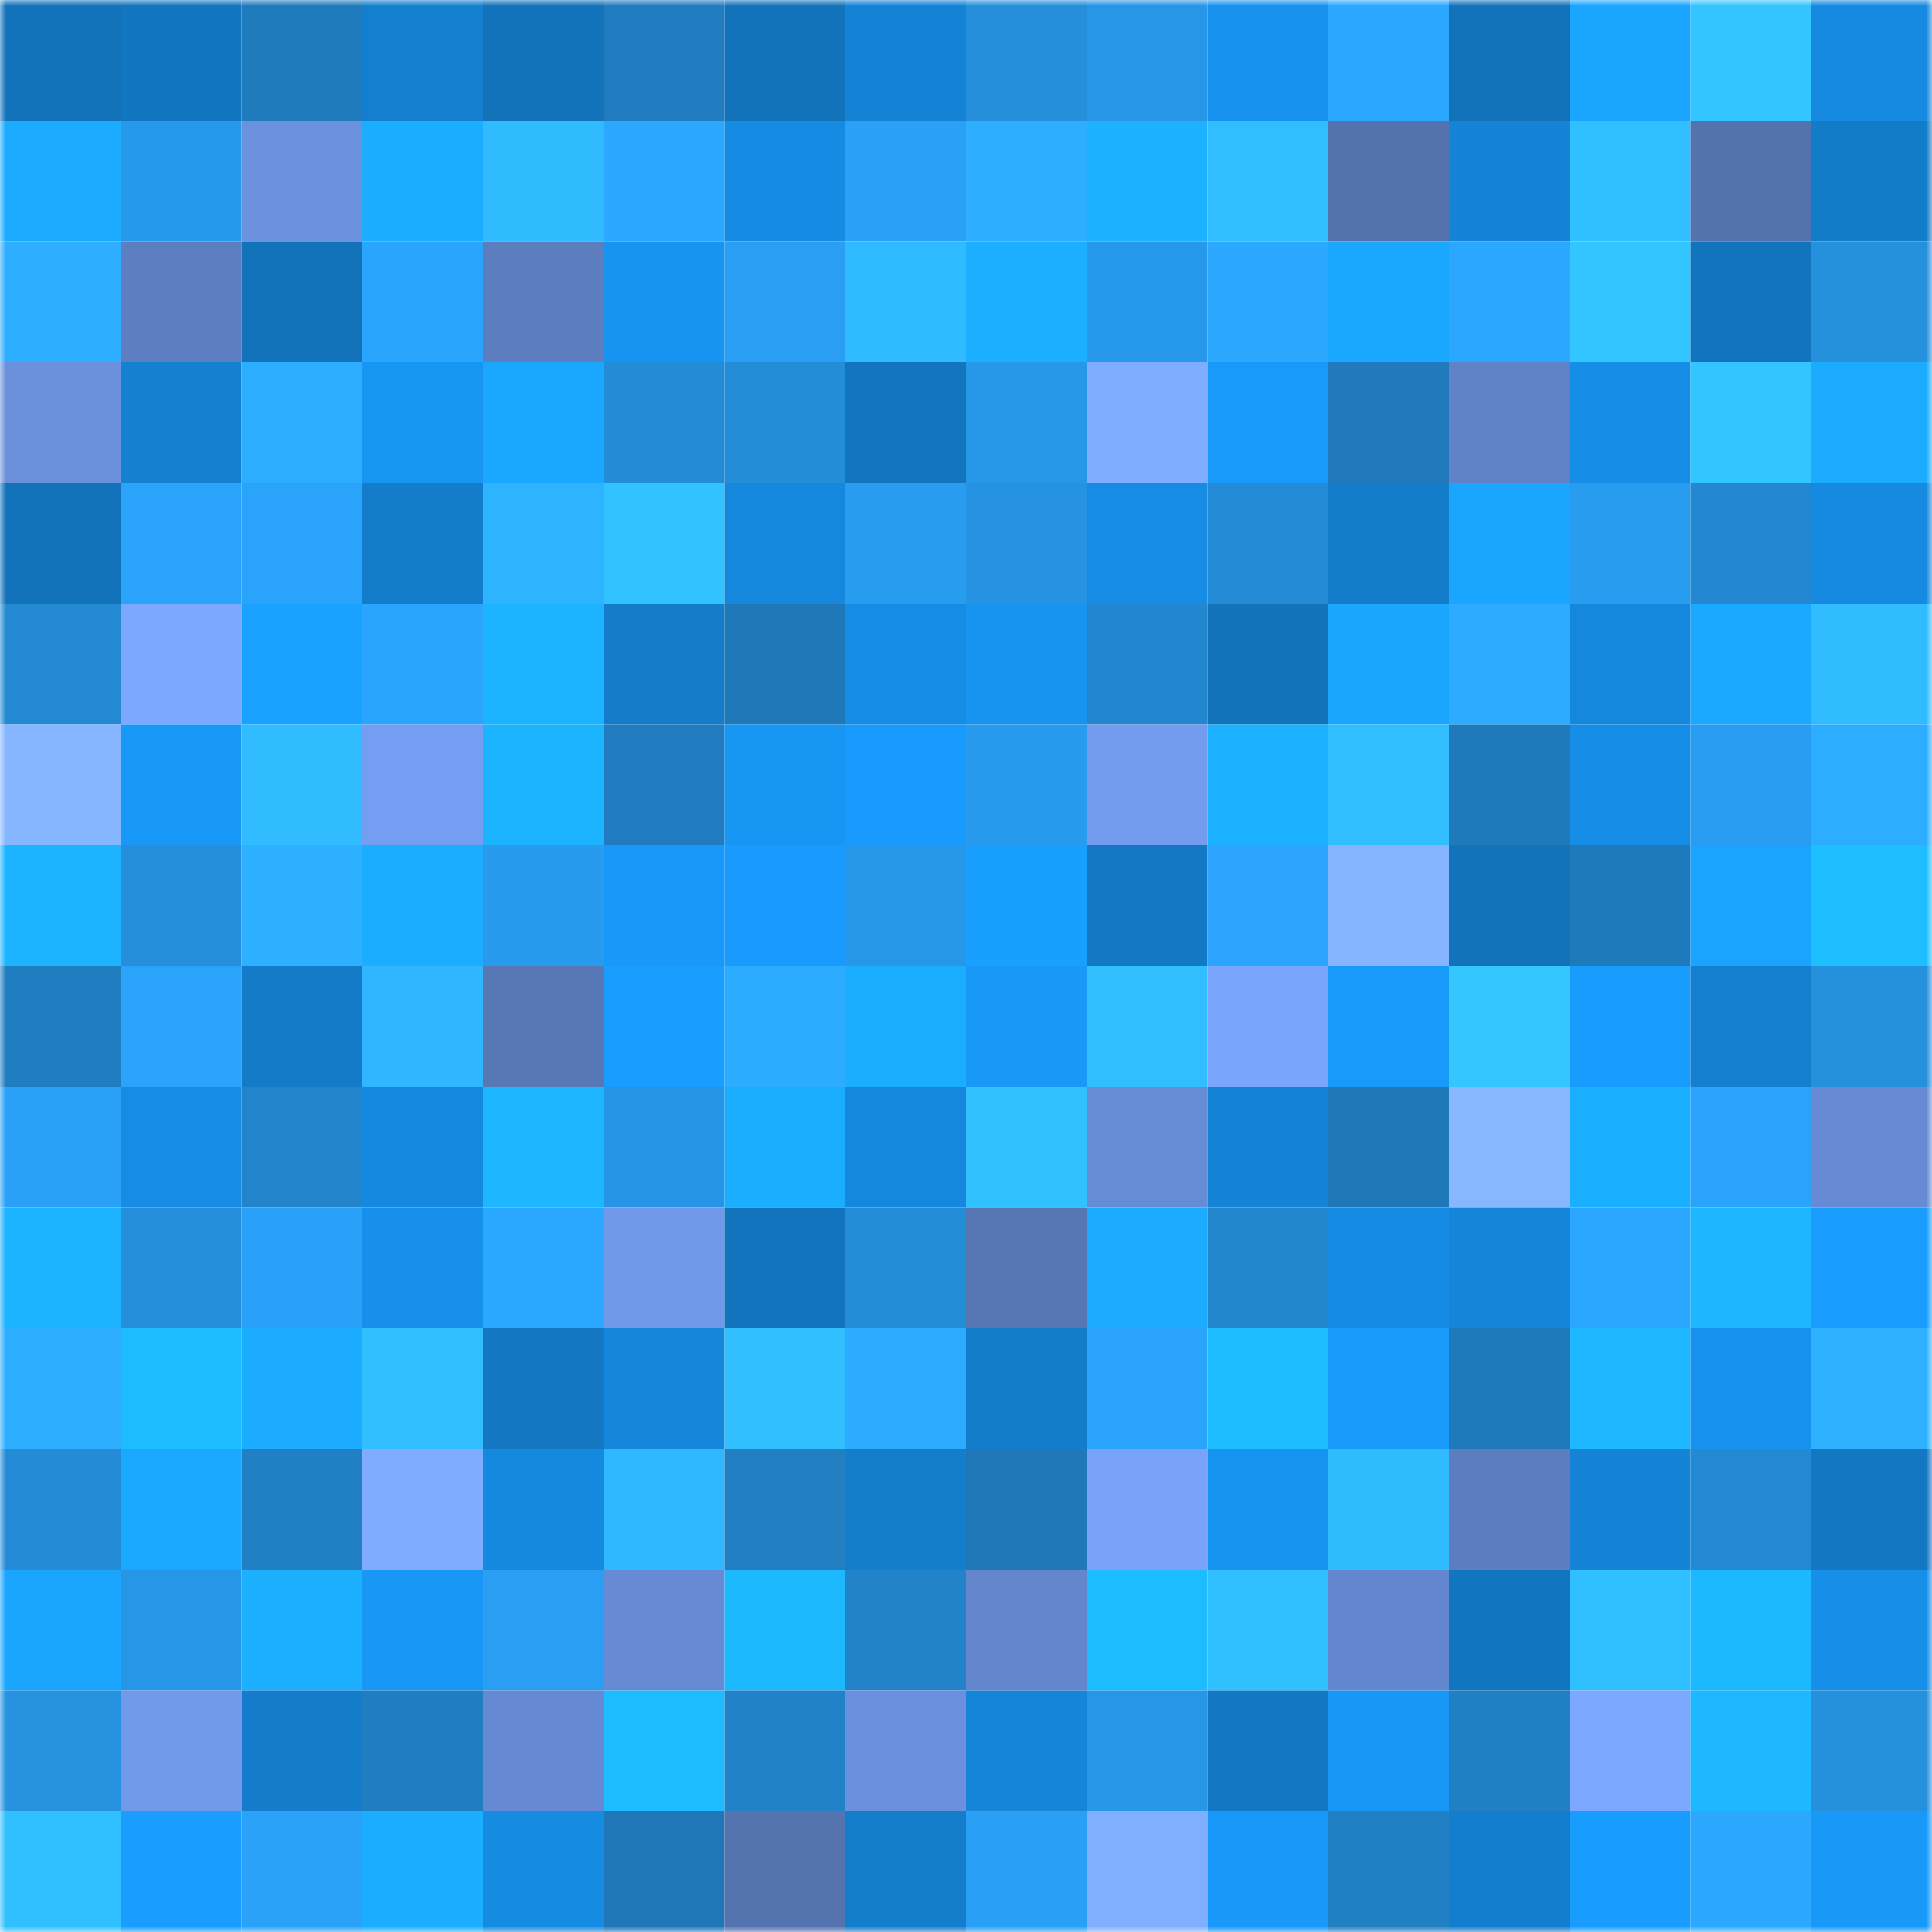 <svg viewBox="0 0 160 160" fill="none" role="img" xmlns="http://www.w3.org/2000/svg" width="240" height="240" name="ens%2Claieren.eth"><mask id="76813555" mask-type="alpha" maskUnits="userSpaceOnUse" x="0" y="0" width="160" height="160"><rect width="160" height="160" fill="#FFFFFF"></rect></mask><g mask="url(#76813555)"><rect x="0" y="0" width="10" height="10" fill="#1273bb"></rect><rect x="10" y="0" width="10" height="10" fill="#1376c1"></rect><rect x="20" y="0" width="10" height="10" fill="#207bbd"></rect><rect x="30" y="0" width="10" height="10" fill="#147fcf"></rect><rect x="40" y="0" width="10" height="10" fill="#1273bb"></rect><rect x="50" y="0" width="10" height="10" fill="#207cbf"></rect><rect x="60" y="0" width="10" height="10" fill="#1273bb"></rect><rect x="70" y="0" width="10" height="10" fill="#1583d5"></rect><rect x="80" y="0" width="10" height="10" fill="#258fdb"></rect><rect x="90" y="0" width="10" height="10" fill="#2796e7"></rect><rect x="100" y="0" width="10" height="10" fill="#1792ee"></rect><rect x="110" y="0" width="10" height="10" fill="#2ba7ff"></rect><rect x="120" y="0" width="10" height="10" fill="#1273bb"></rect><rect x="130" y="0" width="10" height="10" fill="#1aa5ff"></rect><rect x="140" y="0" width="10" height="10" fill="#33c5ff"></rect><rect x="150" y="0" width="10" height="10" fill="#168ae1"></rect><rect x="0" y="10" width="10" height="10" fill="#1babff"></rect><rect x="10" y="10" width="10" height="10" fill="#2799eb"></rect><rect x="20" y="10" width="10" height="10" fill="#6c92df"></rect><rect x="30" y="10" width="10" height="10" fill="#1badff"></rect><rect x="40" y="10" width="10" height="10" fill="#30bbff"></rect><rect x="50" y="10" width="10" height="10" fill="#2ca9ff"></rect><rect x="60" y="10" width="10" height="10" fill="#168be3"></rect><rect x="70" y="10" width="10" height="10" fill="#2aa1f7"></rect><rect x="80" y="10" width="10" height="10" fill="#2daeff"></rect><rect x="90" y="10" width="10" height="10" fill="#1cb2ff"></rect><rect x="100" y="10" width="10" height="10" fill="#31bdff"></rect><rect x="110" y="10" width="10" height="10" fill="#5472ae"></rect><rect x="120" y="10" width="10" height="10" fill="#1584d6"></rect><rect x="130" y="10" width="10" height="10" fill="#31c0ff"></rect><rect x="140" y="10" width="10" height="10" fill="#5472ae"></rect><rect x="150" y="10" width="10" height="10" fill="#137cc9"></rect><rect x="0" y="20" width="10" height="10" fill="#2daeff"></rect><rect x="10" y="20" width="10" height="10" fill="#5d7ec1"></rect><rect x="20" y="20" width="10" height="10" fill="#1273bb"></rect><rect x="30" y="20" width="10" height="10" fill="#2aa5fd"></rect><rect x="40" y="20" width="10" height="10" fill="#5c7dbe"></rect><rect x="50" y="20" width="10" height="10" fill="#1794f1"></rect><rect x="60" y="20" width="10" height="10" fill="#299ef3"></rect><rect x="70" y="20" width="10" height="10" fill="#30baff"></rect><rect x="80" y="20" width="10" height="10" fill="#1cafff"></rect><rect x="90" y="20" width="10" height="10" fill="#2799eb"></rect><rect x="100" y="20" width="10" height="10" fill="#2ca9ff"></rect><rect x="110" y="20" width="10" height="10" fill="#1aa8ff"></rect><rect x="120" y="20" width="10" height="10" fill="#2ba7ff"></rect><rect x="130" y="20" width="10" height="10" fill="#33c5ff"></rect><rect x="140" y="20" width="10" height="10" fill="#1274bd"></rect><rect x="150" y="20" width="10" height="10" fill="#2590dc"></rect><rect x="0" y="30" width="10" height="10" fill="#6b91dd"></rect><rect x="10" y="30" width="10" height="10" fill="#1480d0"></rect><rect x="20" y="30" width="10" height="10" fill="#2cadff"></rect><rect x="30" y="30" width="10" height="10" fill="#1795f2"></rect><rect x="40" y="30" width="10" height="10" fill="#1aa7ff"></rect><rect x="50" y="30" width="10" height="10" fill="#248bd6"></rect><rect x="60" y="30" width="10" height="10" fill="#248dd8"></rect><rect x="70" y="30" width="10" height="10" fill="#1275be"></rect><rect x="80" y="30" width="10" height="10" fill="#2797e8"></rect><rect x="90" y="30" width="10" height="10" fill="#7fadff"></rect><rect x="100" y="30" width="10" height="10" fill="#189afb"></rect><rect x="110" y="30" width="10" height="10" fill="#207abc"></rect><rect x="120" y="30" width="10" height="10" fill="#6082c7"></rect><rect x="130" y="30" width="10" height="10" fill="#168de6"></rect><rect x="140" y="30" width="10" height="10" fill="#33c5ff"></rect><rect x="150" y="30" width="10" height="10" fill="#1bacff"></rect><rect x="0" y="40" width="10" height="10" fill="#1273bb"></rect><rect x="10" y="40" width="10" height="10" fill="#2aa3fa"></rect><rect x="20" y="40" width="10" height="10" fill="#2aa3fa"></rect><rect x="30" y="40" width="10" height="10" fill="#147dcb"></rect><rect x="40" y="40" width="10" height="10" fill="#2eb3ff"></rect><rect x="50" y="40" width="10" height="10" fill="#32c2ff"></rect><rect x="60" y="40" width="10" height="10" fill="#1587dc"></rect><rect x="70" y="40" width="10" height="10" fill="#289cef"></rect><rect x="80" y="40" width="10" height="10" fill="#2693e2"></rect><rect x="90" y="40" width="10" height="10" fill="#168ce4"></rect><rect x="100" y="40" width="10" height="10" fill="#248cd7"></rect><rect x="110" y="40" width="10" height="10" fill="#147dcb"></rect><rect x="120" y="40" width="10" height="10" fill="#1aa5ff"></rect><rect x="130" y="40" width="10" height="10" fill="#289df0"></rect><rect x="140" y="40" width="10" height="10" fill="#2388d1"></rect><rect x="150" y="40" width="10" height="10" fill="#168ae1"></rect><rect x="0" y="50" width="10" height="10" fill="#2389d2"></rect><rect x="10" y="50" width="10" height="10" fill="#7ca8ff"></rect><rect x="20" y="50" width="10" height="10" fill="#19a2ff"></rect><rect x="30" y="50" width="10" height="10" fill="#2aa5fd"></rect><rect x="40" y="50" width="10" height="10" fill="#1cb3ff"></rect><rect x="50" y="50" width="10" height="10" fill="#147cca"></rect><rect x="60" y="50" width="10" height="10" fill="#1f79b9"></rect><rect x="70" y="50" width="10" height="10" fill="#168de5"></rect><rect x="80" y="50" width="10" height="10" fill="#1794f0"></rect><rect x="90" y="50" width="10" height="10" fill="#2387d0"></rect><rect x="100" y="50" width="10" height="10" fill="#1273bb"></rect><rect x="110" y="50" width="10" height="10" fill="#1aa6ff"></rect><rect x="120" y="50" width="10" height="10" fill="#2cabff"></rect><rect x="130" y="50" width="10" height="10" fill="#1588de"></rect><rect x="140" y="50" width="10" height="10" fill="#1ba9ff"></rect><rect x="150" y="50" width="10" height="10" fill="#31bcff"></rect><rect x="0" y="60" width="10" height="10" fill="#86b6ff"></rect><rect x="10" y="60" width="10" height="10" fill="#1898f7"></rect><rect x="20" y="60" width="10" height="10" fill="#31bcff"></rect><rect x="30" y="60" width="10" height="10" fill="#749ef1"></rect><rect x="40" y="60" width="10" height="10" fill="#1cb3ff"></rect><rect x="50" y="60" width="10" height="10" fill="#207cbf"></rect><rect x="60" y="60" width="10" height="10" fill="#1896f4"></rect><rect x="70" y="60" width="10" height="10" fill="#189bfc"></rect><rect x="80" y="60" width="10" height="10" fill="#289bee"></rect><rect x="90" y="60" width="10" height="10" fill="#739cef"></rect><rect x="100" y="60" width="10" height="10" fill="#1cb2ff"></rect><rect x="110" y="60" width="10" height="10" fill="#31beff"></rect><rect x="120" y="60" width="10" height="10" fill="#1f7abb"></rect><rect x="130" y="60" width="10" height="10" fill="#168de6"></rect><rect x="140" y="60" width="10" height="10" fill="#289df1"></rect><rect x="150" y="60" width="10" height="10" fill="#2dadff"></rect><rect x="0" y="70" width="10" height="10" fill="#1cb4ff"></rect><rect x="10" y="70" width="10" height="10" fill="#258fdb"></rect><rect x="20" y="70" width="10" height="10" fill="#2db0ff"></rect><rect x="30" y="70" width="10" height="10" fill="#1badff"></rect><rect x="40" y="70" width="10" height="10" fill="#289bee"></rect><rect x="50" y="70" width="10" height="10" fill="#1899f9"></rect><rect x="60" y="70" width="10" height="10" fill="#189bfd"></rect><rect x="70" y="70" width="10" height="10" fill="#2797e8"></rect><rect x="80" y="70" width="10" height="10" fill="#19a0ff"></rect><rect x="90" y="70" width="10" height="10" fill="#1379c5"></rect><rect x="100" y="70" width="10" height="10" fill="#2ba5fd"></rect><rect x="110" y="70" width="10" height="10" fill="#85b5ff"></rect><rect x="120" y="70" width="10" height="10" fill="#1273bb"></rect><rect x="130" y="70" width="10" height="10" fill="#1f7abb"></rect><rect x="140" y="70" width="10" height="10" fill="#1aa3ff"></rect><rect x="150" y="70" width="10" height="10" fill="#1ebfff"></rect><rect x="0" y="80" width="10" height="10" fill="#207dc0"></rect><rect x="10" y="80" width="10" height="10" fill="#2aa3fa"></rect><rect x="20" y="80" width="10" height="10" fill="#137bc7"></rect><rect x="30" y="80" width="10" height="10" fill="#2fb6ff"></rect><rect x="40" y="80" width="10" height="10" fill="#5777b5"></rect><rect x="50" y="80" width="10" height="10" fill="#199eff"></rect><rect x="60" y="80" width="10" height="10" fill="#2cacff"></rect><rect x="70" y="80" width="10" height="10" fill="#1baeff"></rect><rect x="80" y="80" width="10" height="10" fill="#1898f7"></rect><rect x="90" y="80" width="10" height="10" fill="#31beff"></rect><rect x="100" y="80" width="10" height="10" fill="#7aa6fe"></rect><rect x="110" y="80" width="10" height="10" fill="#189afa"></rect><rect x="120" y="80" width="10" height="10" fill="#33c6ff"></rect><rect x="130" y="80" width="10" height="10" fill="#189cfd"></rect><rect x="140" y="80" width="10" height="10" fill="#147fce"></rect><rect x="150" y="80" width="10" height="10" fill="#2590dc"></rect><rect x="0" y="90" width="10" height="10" fill="#29a1f7"></rect><rect x="10" y="90" width="10" height="10" fill="#168ce4"></rect><rect x="20" y="90" width="10" height="10" fill="#2285cc"></rect><rect x="30" y="90" width="10" height="10" fill="#1589df"></rect><rect x="40" y="90" width="10" height="10" fill="#1db6ff"></rect><rect x="50" y="90" width="10" height="10" fill="#2695e5"></rect><rect x="60" y="90" width="10" height="10" fill="#1baeff"></rect><rect x="70" y="90" width="10" height="10" fill="#1588dd"></rect><rect x="80" y="90" width="10" height="10" fill="#32c1ff"></rect><rect x="90" y="90" width="10" height="10" fill="#678cd6"></rect><rect x="100" y="90" width="10" height="10" fill="#1584d7"></rect><rect x="110" y="90" width="10" height="10" fill="#1f78b8"></rect><rect x="120" y="90" width="10" height="10" fill="#87b7ff"></rect><rect x="130" y="90" width="10" height="10" fill="#1bafff"></rect><rect x="140" y="90" width="10" height="10" fill="#2aa3fa"></rect><rect x="150" y="90" width="10" height="10" fill="#668ad3"></rect><rect x="0" y="100" width="10" height="10" fill="#1cb3ff"></rect><rect x="10" y="100" width="10" height="10" fill="#258fdb"></rect><rect x="20" y="100" width="10" height="10" fill="#2aa1f8"></rect><rect x="30" y="100" width="10" height="10" fill="#1790eb"></rect><rect x="40" y="100" width="10" height="10" fill="#2ba8ff"></rect><rect x="50" y="100" width="10" height="10" fill="#7199e9"></rect><rect x="60" y="100" width="10" height="10" fill="#1274bd"></rect><rect x="70" y="100" width="10" height="10" fill="#248dd8"></rect><rect x="80" y="100" width="10" height="10" fill="#5776b4"></rect><rect x="90" y="100" width="10" height="10" fill="#1babff"></rect><rect x="100" y="100" width="10" height="10" fill="#2387ce"></rect><rect x="110" y="100" width="10" height="10" fill="#168be3"></rect><rect x="120" y="100" width="10" height="10" fill="#1585d9"></rect><rect x="130" y="100" width="10" height="10" fill="#2ba7ff"></rect><rect x="140" y="100" width="10" height="10" fill="#1db6ff"></rect><rect x="150" y="100" width="10" height="10" fill="#199dff"></rect><rect x="0" y="110" width="10" height="10" fill="#2daeff"></rect><rect x="10" y="110" width="10" height="10" fill="#1dbcff"></rect><rect x="20" y="110" width="10" height="10" fill="#1babff"></rect><rect x="30" y="110" width="10" height="10" fill="#31beff"></rect><rect x="40" y="110" width="10" height="10" fill="#1377c1"></rect><rect x="50" y="110" width="10" height="10" fill="#1586da"></rect><rect x="60" y="110" width="10" height="10" fill="#31bfff"></rect><rect x="70" y="110" width="10" height="10" fill="#2cabff"></rect><rect x="80" y="110" width="10" height="10" fill="#147dcb"></rect><rect x="90" y="110" width="10" height="10" fill="#2aa3fa"></rect><rect x="100" y="110" width="10" height="10" fill="#1ebdff"></rect><rect x="110" y="110" width="10" height="10" fill="#189afa"></rect><rect x="120" y="110" width="10" height="10" fill="#1f7abb"></rect><rect x="130" y="110" width="10" height="10" fill="#1db8ff"></rect><rect x="140" y="110" width="10" height="10" fill="#1792ee"></rect><rect x="150" y="110" width="10" height="10" fill="#2eb2ff"></rect><rect x="0" y="120" width="10" height="10" fill="#248cd7"></rect><rect x="10" y="120" width="10" height="10" fill="#1aa9ff"></rect><rect x="20" y="120" width="10" height="10" fill="#217fc3"></rect><rect x="30" y="120" width="10" height="10" fill="#7facff"></rect><rect x="40" y="120" width="10" height="10" fill="#1589de"></rect><rect x="50" y="120" width="10" height="10" fill="#2fb8ff"></rect><rect x="60" y="120" width="10" height="10" fill="#217fc2"></rect><rect x="70" y="120" width="10" height="10" fill="#147ecd"></rect><rect x="80" y="120" width="10" height="10" fill="#1f79b9"></rect><rect x="90" y="120" width="10" height="10" fill="#78a3f9"></rect><rect x="100" y="120" width="10" height="10" fill="#1794f0"></rect><rect x="110" y="120" width="10" height="10" fill="#30bbff"></rect><rect x="120" y="120" width="10" height="10" fill="#5c7dbf"></rect><rect x="130" y="120" width="10" height="10" fill="#1584d6"></rect><rect x="140" y="120" width="10" height="10" fill="#2389d3"></rect><rect x="150" y="120" width="10" height="10" fill="#1377c2"></rect><rect x="0" y="130" width="10" height="10" fill="#1aa5ff"></rect><rect x="10" y="130" width="10" height="10" fill="#2796e7"></rect><rect x="20" y="130" width="10" height="10" fill="#1cb0ff"></rect><rect x="30" y="130" width="10" height="10" fill="#1897f6"></rect><rect x="40" y="130" width="10" height="10" fill="#299ef2"></rect><rect x="50" y="130" width="10" height="10" fill="#668bd4"></rect><rect x="60" y="130" width="10" height="10" fill="#1db9ff"></rect><rect x="70" y="130" width="10" height="10" fill="#2283c9"></rect><rect x="80" y="130" width="10" height="10" fill="#6386cd"></rect><rect x="90" y="130" width="10" height="10" fill="#1dbcff"></rect><rect x="100" y="130" width="10" height="10" fill="#31c0ff"></rect><rect x="110" y="130" width="10" height="10" fill="#6387ce"></rect><rect x="120" y="130" width="10" height="10" fill="#1275bf"></rect><rect x="130" y="130" width="10" height="10" fill="#31c0ff"></rect><rect x="140" y="130" width="10" height="10" fill="#1db9ff"></rect><rect x="150" y="130" width="10" height="10" fill="#168fe9"></rect><rect x="0" y="140" width="10" height="10" fill="#2692e0"></rect><rect x="10" y="140" width="10" height="10" fill="#719aeb"></rect><rect x="20" y="140" width="10" height="10" fill="#147cca"></rect><rect x="30" y="140" width="10" height="10" fill="#207dc0"></rect><rect x="40" y="140" width="10" height="10" fill="#6589d2"></rect><rect x="50" y="140" width="10" height="10" fill="#1dbbff"></rect><rect x="60" y="140" width="10" height="10" fill="#2182c7"></rect><rect x="70" y="140" width="10" height="10" fill="#6b91de"></rect><rect x="80" y="140" width="10" height="10" fill="#1585d8"></rect><rect x="90" y="140" width="10" height="10" fill="#2796e7"></rect><rect x="100" y="140" width="10" height="10" fill="#1378c3"></rect><rect x="110" y="140" width="10" height="10" fill="#1897f6"></rect><rect x="120" y="140" width="10" height="10" fill="#2180c4"></rect><rect x="130" y="140" width="10" height="10" fill="#7ca9ff"></rect><rect x="140" y="140" width="10" height="10" fill="#1db8ff"></rect><rect x="150" y="140" width="10" height="10" fill="#2590dc"></rect><rect x="0" y="150" width="10" height="10" fill="#31c0ff"></rect><rect x="10" y="150" width="10" height="10" fill="#199dff"></rect><rect x="20" y="150" width="10" height="10" fill="#2aa2f8"></rect><rect x="30" y="150" width="10" height="10" fill="#1badff"></rect><rect x="40" y="150" width="10" height="10" fill="#168be2"></rect><rect x="50" y="150" width="10" height="10" fill="#1f77b7"></rect><rect x="60" y="150" width="10" height="10" fill="#5573af"></rect><rect x="70" y="150" width="10" height="10" fill="#147ecd"></rect><rect x="80" y="150" width="10" height="10" fill="#299ff5"></rect><rect x="90" y="150" width="10" height="10" fill="#81afff"></rect><rect x="100" y="150" width="10" height="10" fill="#1898f8"></rect><rect x="110" y="150" width="10" height="10" fill="#217fc3"></rect><rect x="120" y="150" width="10" height="10" fill="#147ece"></rect><rect x="130" y="150" width="10" height="10" fill="#189cfd"></rect><rect x="140" y="150" width="10" height="10" fill="#2ca9ff"></rect><rect x="150" y="150" width="10" height="10" fill="#1899f8"></rect></g></svg>